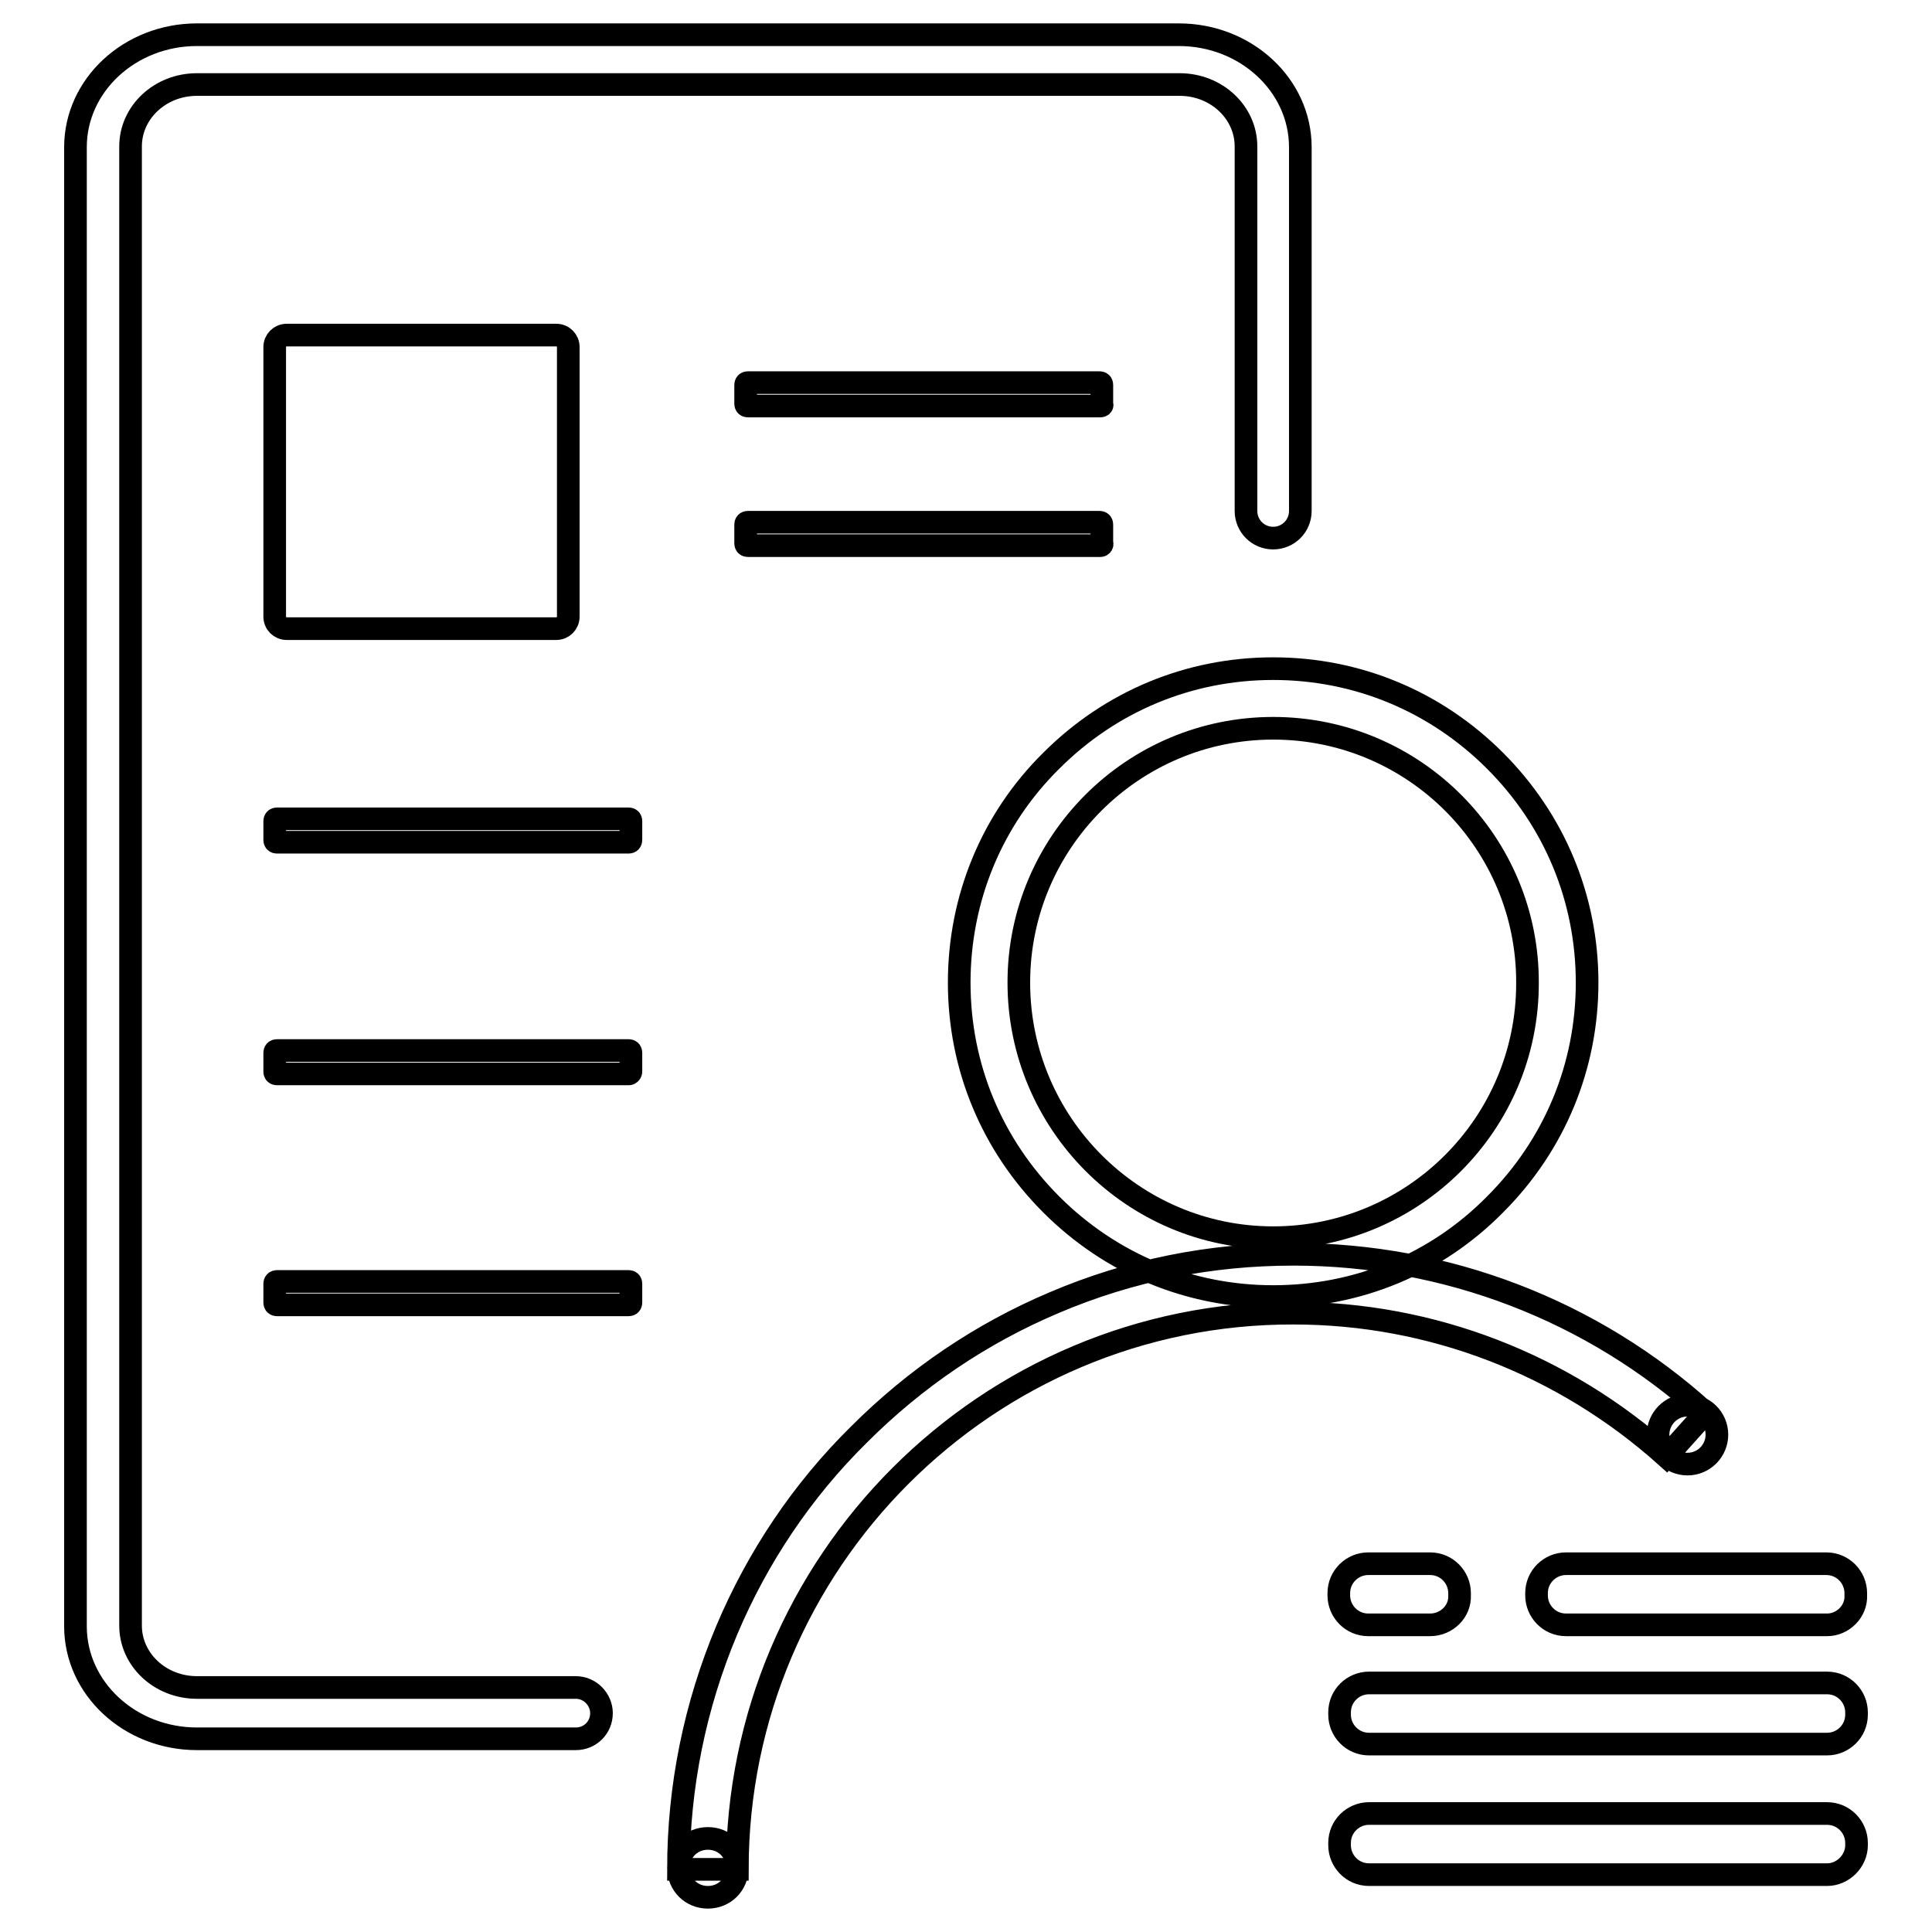 <?xml version="1.0" encoding="utf-8"?>
<!-- Svg Vector Icons : http://www.onlinewebfonts.com/icon -->
<!DOCTYPE svg PUBLIC "-//W3C//DTD SVG 1.1//EN" "http://www.w3.org/Graphics/SVG/1.1/DTD/svg11.dtd">
<svg version="1.1" xmlns="http://www.w3.org/2000/svg" xmlns:xlink="http://www.w3.org/1999/xlink" x="0px" y="0px" viewBox="0 0 256 256" enable-background="new 0 0 256 256" xml:space="preserve">
<g> <path stroke-width="3" fill-opacity="0" stroke="#000000"  d="M83.3,111.6H36.7c-0.2,0-0.3-0.1-0.3-0.3v-2.5c0-0.2,0.1-0.3,0.3-0.3h46.6c0.2,0,0.3,0.1,0.3,0.3v2.5 C83.6,111.5,83.5,111.6,83.3,111.6z M83.3,142.3H36.7c-0.2,0-0.3-0.1-0.3-0.3v-2.5c0-0.2,0.1-0.3,0.3-0.3h46.6 c0.2,0,0.3,0.1,0.3,0.3v2.5C83.6,142.1,83.5,142.3,83.3,142.3z M83.3,172.9H36.7c-0.2,0-0.3-0.1-0.3-0.3v-2.5 c0-0.2,0.1-0.3,0.3-0.3h46.6c0.2,0,0.3,0.1,0.3,0.3v2.5C83.6,172.8,83.5,172.9,83.3,172.9z M145.8,53.8H99.1 c-0.2,0-0.3-0.1-0.3-0.3V51c0-0.2,0.1-0.3,0.3-0.3h46.6c0.2,0,0.3,0.1,0.3,0.3v2.5C146.1,53.7,146,53.8,145.8,53.8L145.8,53.8z  M145.8,72.3H99.1c-0.2,0-0.3-0.1-0.3-0.3v-2.5c0-0.2,0.1-0.3,0.3-0.3h46.6c0.2,0,0.3,0.1,0.3,0.3V72 C146.1,72.1,146,72.3,145.8,72.3L145.8,72.3z M79.7,227c0-1.8-1.5-3.4-3.4-3.4H26.1c-4.9,0-8.8-3.7-8.8-8.2v-196 c0-4.5,3.9-8.2,8.8-8.2h130.2c4.9,0,8.8,3.7,8.8,8.2v48.3c0,2,1.6,3.6,3.6,3.6c2,0,3.6-1.6,3.6-3.6V19.5c0-8.2-7.2-14.9-16.1-14.9 H26.1C17.2,4.6,10,11.3,10,19.5v196c0,8.2,7.2,14.9,16.1,14.9h50.2C78.2,230.4,79.7,228.9,79.7,227z M168.7,171.8 c-11.1,0-21.5-4.3-29.4-12.2c-7.9-7.9-12.2-18.3-12.2-29.4c0-11.1,4.3-21.6,12.2-29.4c7.9-7.9,18.3-12.2,29.4-12.2 c11.1,0,21.5,4.3,29.4,12.2c7.9,7.9,12.2,18.3,12.2,29.4c0,11.1-4.3,21.5-12.2,29.4C190.3,167.5,179.9,171.8,168.7,171.8z  M168.7,96.5c-18.6,0-33.7,15.1-33.7,33.7c0,18.6,15.1,33.8,33.7,33.8c18.6,0,33.7-15.1,33.7-33.7 C202.5,111.7,187.4,96.5,168.7,96.5z M97.7,247.7h-7.8c0-11,2.2-21.7,6.4-31.7c4.1-9.7,10-18.5,17.5-25.9 c7.5-7.5,16.2-13.4,25.9-17.5c10.1-4.3,20.7-6.4,31.7-6.4c20.2,0,39.6,7.4,54.6,21l-5.2,5.8c-13.6-12.2-31.1-19-49.4-19 C130.8,173.9,97.7,207,97.7,247.7z M219.7,190.1c0,2.2,1.8,3.9,3.9,3.9c2.2,0,3.9-1.8,3.9-3.9c0-2.2-1.8-3.9-3.9-3.9 C221.4,186.2,219.7,188,219.7,190.1z M89.9,247.5c0,2.2,1.7,3.9,3.9,3.9c2.2,0,3.9-1.7,3.9-3.9c0-2.2-1.7-3.9-3.9-3.9 C91.6,243.6,89.9,245.3,89.9,247.5z M242.1,231.1h-60.7c-2.2,0-3.9-1.8-3.9-3.9v-0.3c0-2.2,1.8-3.9,3.9-3.9h60.7 c2.2,0,3.9,1.8,3.9,3.9v0.3C246,229.4,244.2,231.1,242.1,231.1z M242.1,248.4h-60.7c-2.2,0-3.9-1.8-3.9-3.9v-0.3 c0-2.2,1.8-3.9,3.9-3.9h60.7c2.2,0,3.9,1.8,3.9,3.9v0.3C246,246.6,244.2,248.4,242.1,248.4z M242.1,215.3h-34.6 c-2.2,0-3.9-1.8-3.9-3.9v-0.3c0-2.2,1.8-3.9,3.9-3.9h34.5c2.2,0,3.9,1.8,3.9,3.9v0.3C246,213.5,244.2,215.3,242.1,215.3z  M189.5,215.3h-8.2c-2.2,0-3.9-1.8-3.9-3.9v-0.3c0-2.2,1.8-3.9,3.9-3.9h8.2c2.2,0,3.9,1.8,3.9,3.9v0.3 C193.5,213.5,191.7,215.3,189.5,215.3z M73.7,83.3H38c-0.9,0-1.6-0.7-1.6-1.6V46c0-0.9,0.7-1.6,1.6-1.6h35.7c0.9,0,1.6,0.7,1.6,1.6 v35.7C75.3,82.6,74.6,83.3,73.7,83.3z"/></g>
</svg>